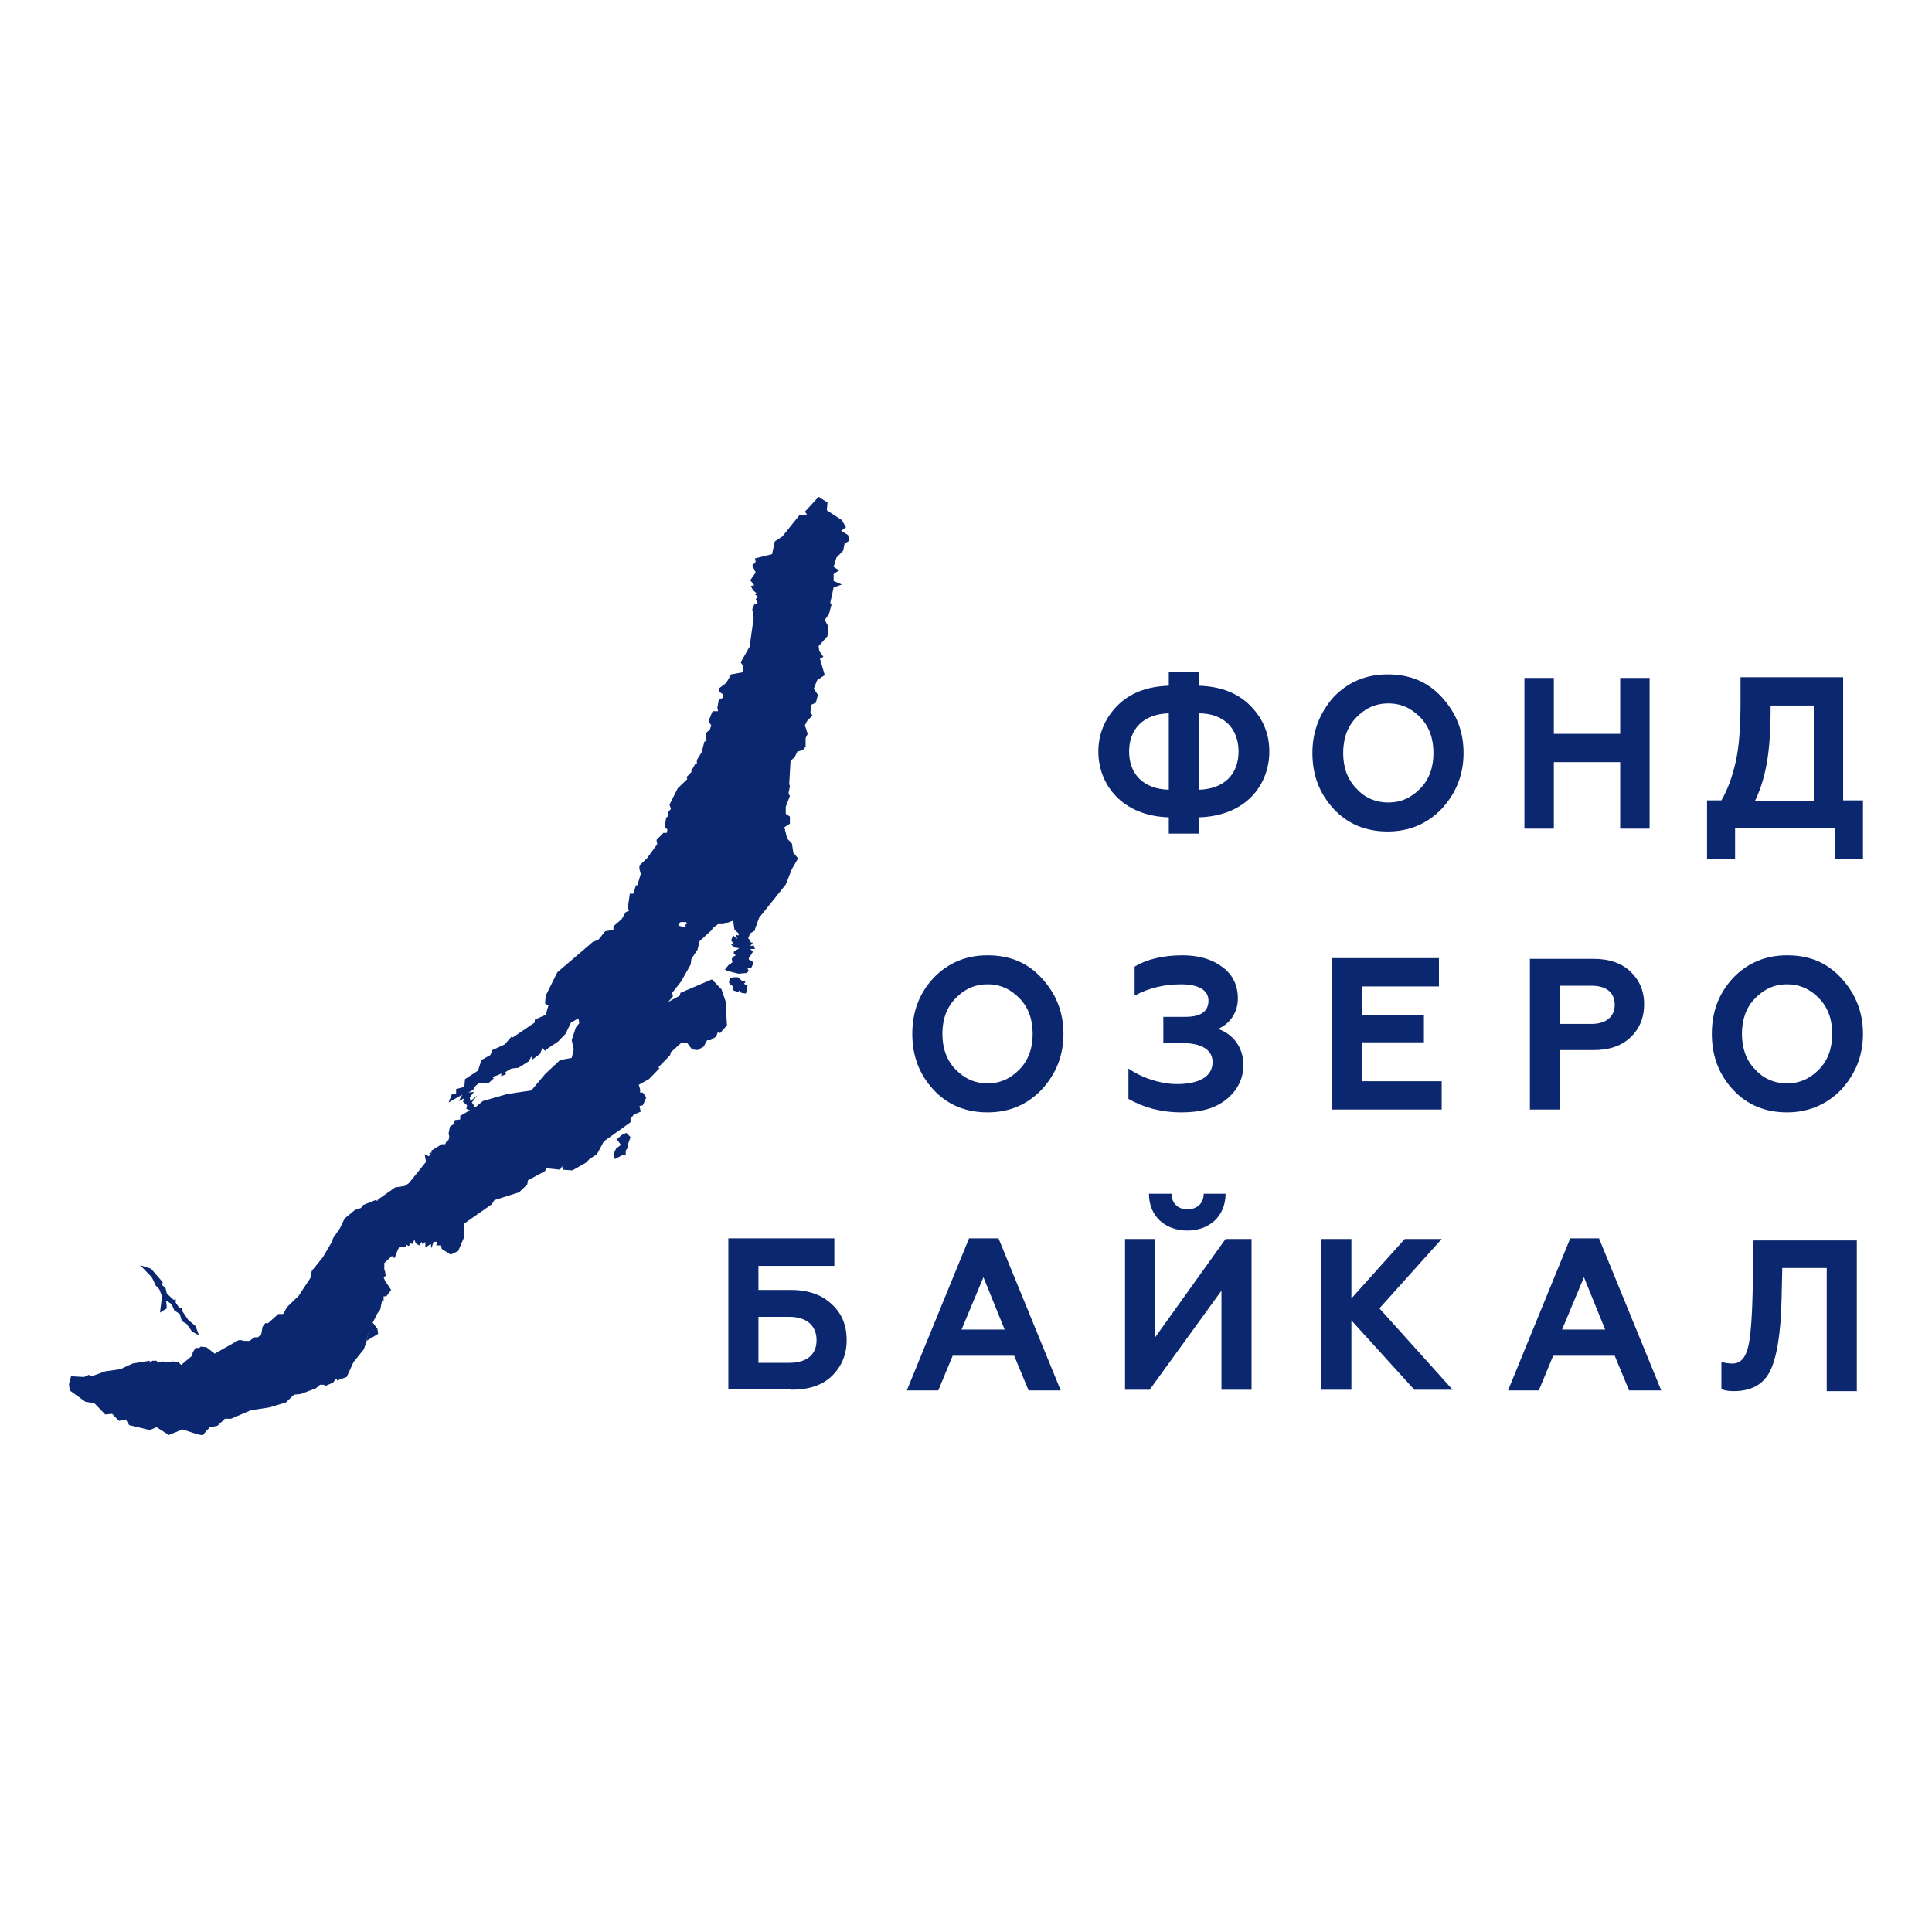 <?xml version="1.0" encoding="UTF-8"?> <svg xmlns="http://www.w3.org/2000/svg" width="140" height="140" viewBox="0 0 140 140" fill="none"> <path fill-rule="evenodd" clip-rule="evenodd" d="M11.592 95.116L11.74 93.937L11.542 93.424L11.294 93.168L10.997 92.553L10.154 91.681L10.947 91.938L11.79 92.912L11.74 93.117L11.988 93.322L12.087 93.732L12.583 94.194L12.732 94.142V94.399L12.979 94.757H13.178V94.963L13.624 95.629L14.169 96.091L14.417 96.757L13.921 96.501L13.525 95.937L13.178 95.732L13.029 95.219L12.632 94.963L12.434 94.501L12.038 94.245L12.087 94.809L11.592 95.116ZM53.075 71.737L53.471 71.89L53.57 71.788L53.719 71.942L54.016 71.993L54.115 71.89L54.165 71.378L53.967 71.326L53.917 71.275L54.016 71.172L53.967 71.07L53.818 71.121L53.471 70.814H53.124L52.876 70.916L52.827 71.172L52.876 71.326L53.025 71.378L53.124 71.531L53.075 71.737ZM49.159 67.071L49.506 67.173H49.704L49.655 67.019L49.803 66.917L49.704 66.814H49.308L49.159 67.071ZM34.439 80.248L34.985 79.786L36.769 79.273L38.504 79.017L39.495 77.838L40.585 76.812L41.428 76.659L41.576 76.043L41.428 75.377L41.725 74.454L41.973 74.146L41.923 73.787L41.378 74.095L40.981 74.915L40.436 75.479L39.742 75.941L39.495 76.146L39.296 75.941L39.148 76.351L38.603 76.761L38.504 76.556L38.305 76.915L37.562 77.376L37.066 77.428L36.62 77.684L36.67 77.838L36.323 77.992V77.787L36.124 77.889L35.678 78.043L35.778 78.145L35.381 78.504L34.737 78.453L34.439 78.709L34.291 78.966L33.944 79.171L34.34 79.12L34.043 79.53L34.093 79.786L34.588 79.376L34.192 79.889L34.439 80.248ZM44.55 83.99L45.145 83.683L45.343 83.734V83.375L45.492 83.17V82.965L45.69 82.401L45.392 82.093L45.046 82.247L44.699 82.555L44.996 82.965L44.649 83.221L44.451 83.632L44.55 83.99ZM59.765 48.92L59.22 49.279L58.972 49.895L59.27 50.356L59.121 50.92L58.774 51.074L58.724 51.638L58.873 51.843L58.477 52.253L58.328 52.561L58.526 53.176L58.378 53.484V54.099L58.179 54.355L57.783 54.458L57.585 54.868L57.287 55.124L57.188 56.816L57.238 56.97L57.139 57.483L57.238 57.688L56.94 58.457V58.97L57.238 59.175V59.688L56.841 59.944L57.039 60.764L57.386 61.123L57.486 61.79L57.832 62.2L57.386 62.969L56.94 64.097L55.007 66.507L54.71 67.327V67.43L54.363 67.635L54.214 67.994L54.363 68.147L54.413 68.301H54.561L54.363 68.558L54.611 68.506L54.71 68.763H54.363L54.561 68.968L54.264 69.429V69.532L54.611 69.737L54.462 70.096L54.165 70.198L54.264 70.352L54.115 70.506L53.521 70.557L52.678 70.352L52.529 70.25L52.827 69.891H52.975V69.788L53.075 69.737L53.025 69.481L53.124 69.327L53.322 69.224L53.174 69.122V68.968L53.57 68.711L53.223 68.66L52.876 68.353L53.223 68.455L52.975 68.147L53.124 67.788L53.421 68.045L53.322 67.737L53.521 67.788V67.635L53.223 67.378L53.124 66.712L52.43 66.968H52.034L51.687 67.225L51.538 67.43L50.696 68.199L50.547 68.814L50.101 69.481L50.051 69.891L49.357 71.121L48.713 71.942L48.763 72.198L48.416 72.608L49.258 72.147L49.308 71.942L51.588 70.967L52.282 71.685L52.579 72.557L52.678 74.3L52.182 74.864L52.034 74.761L51.885 75.12L51.489 75.377H51.241L50.993 75.838L50.547 76.095L50.15 76.043L49.803 75.582L49.407 75.531L48.614 76.248L48.564 76.454L47.722 77.325L47.771 77.428L47.028 78.197L46.285 78.607L46.384 78.915V79.171H46.582L46.83 79.53L46.582 80.094L46.334 80.145L46.433 80.555L45.938 80.76L45.69 81.068V81.324L43.757 82.709L43.261 83.632L42.716 83.99L42.468 84.247L41.477 84.811L40.783 84.76L40.734 84.503L40.585 84.76L39.594 84.657L39.495 84.862L38.256 85.529L38.206 85.836L37.611 86.4L35.827 86.964L35.629 87.272L33.647 88.656L33.597 89.733L33.2 90.656L32.655 90.912L32.011 90.502L31.961 90.246H31.614L31.664 89.989H31.416L31.267 90.451L31.218 90.143L30.822 90.399V89.989L30.623 90.194L30.574 89.989L30.375 90.246L30.128 90.092L30.029 89.835L29.88 90.143L29.731 90.092L29.632 90.297L29.434 90.194V90.348H28.938L28.789 90.656L28.591 91.168L28.393 91.015L27.848 91.527V92.04L27.897 92.091L27.947 92.45L27.798 92.553L27.897 92.809L28.145 93.168L28.343 93.476L27.997 93.937H27.798V94.347L27.699 94.194L27.55 94.911L27.352 95.168L26.857 96.142L27.005 95.834L27.352 96.296L27.402 96.655L26.559 97.167L26.757 96.244L26.559 97.219L26.361 97.782L25.617 98.705L25.122 99.782L24.428 100.039L24.378 99.885L24.131 100.192L23.536 100.449L23.486 100.346H23.189L22.892 100.602L21.801 101.013L21.306 101.064L20.711 101.628L19.521 101.987L18.183 102.192L16.746 102.807H16.3L15.755 103.32L15.21 103.422C15.21 103.422 14.764 103.884 14.714 103.986C14.665 104.089 13.227 103.576 13.227 103.576L12.236 103.986L11.344 103.422L10.848 103.628L9.361 103.269L9.114 102.858L8.618 102.961L8.122 102.448L7.627 102.5L6.834 101.679L6.189 101.577L5.05 100.756L5 100.295L5.149 99.731L6.09 99.782L6.437 99.628L6.636 99.731L7.627 99.372L8.717 99.218L9.609 98.808L10.848 98.603V98.757L11.046 98.603H11.344L11.443 98.757L11.74 98.654L12.137 98.705L12.533 98.654L12.93 98.705L13.128 98.91L13.921 98.244L13.971 97.988L14.169 97.68H14.417L14.565 97.578L14.962 97.629L15.557 98.09L17.291 97.116H17.489L17.688 97.167H18.084L18.431 96.911H18.679L18.927 96.706L19.026 96.142L19.224 95.885H19.422L20.166 95.219H20.513L20.81 94.706L21.653 93.886L22.495 92.604L22.594 92.091L23.387 91.117L24.081 89.938L24.131 89.733L24.626 89.015L24.973 88.297L25.717 87.682L26.163 87.528L26.311 87.323L27.203 86.964L27.352 87.016L27.402 86.913L28.641 86.041L29.335 85.939L29.632 85.734L30.871 84.195L30.772 83.632L31.069 83.785L31.218 83.632L31.119 83.58V83.529H31.267V83.375L32.011 82.914H32.259L32.358 82.709L32.507 82.606L32.556 82.35L32.507 82.145L32.606 81.632L32.853 81.478L32.953 81.171L33.349 81.119V80.863L34.043 80.453L33.795 80.35L33.845 80.094L33.547 79.837L33.647 79.581L33.25 79.786L33.498 79.325L32.507 79.889L32.754 79.273H33.052V78.915L33.647 78.761L33.696 78.197L34.638 77.582L34.886 76.812L35.53 76.454L35.678 76.095L36.571 75.684L37.066 75.12L37.165 75.172L38.751 74.095V73.89L39.544 73.531L39.742 72.864L39.495 72.711L39.544 72.147L40.387 70.455L42.964 68.25L43.361 68.096L43.856 67.481L44.451 67.378V67.122L45.046 66.609L45.343 66.097L45.591 65.994L45.492 65.789L45.64 64.763H45.888L46.086 64.148H46.185L46.433 63.328L46.334 62.969V62.713L46.879 62.2L47.623 61.175L47.573 60.867L48.069 60.354H48.317L48.366 60.098L48.168 59.944L48.267 59.277L48.416 59.124V58.867L48.614 58.611L48.515 58.303L49.11 57.124L49.803 56.458L49.754 56.304L50.101 55.945V55.842L50.398 55.33H50.497V55.073L50.844 54.509L51.042 53.74L51.191 53.689L51.142 53.125L51.439 52.868L51.538 52.561L51.34 52.253L51.637 51.535H52.034L51.984 51.279L52.083 50.715L52.381 50.561V50.305L52.083 50.1V49.895L52.628 49.484L52.975 48.869L53.818 48.715V48.203L53.669 47.998L54.313 46.87V46.921L54.611 44.767L54.512 44.152L54.66 43.793L54.908 43.691L54.76 43.434L54.908 43.229L54.71 43.075L54.809 42.973L54.561 42.768L54.413 42.46L54.66 42.409L54.363 42.05L54.76 41.486L54.512 40.973L54.76 40.717L54.71 40.461L55.949 40.153L56.147 39.23L56.693 38.871L57.931 37.333L58.477 37.282L58.328 37.077L59.319 36L59.964 36.41L59.914 36.974L61.004 37.692L61.302 38.205L60.955 38.461L61.45 38.769L61.55 39.179L61.203 39.384L61.103 39.897L60.608 40.409L60.41 41.076L60.806 41.332L60.41 41.589V42.101L61.004 42.358L60.41 42.563L60.162 43.691L60.261 43.793L60.063 44.511L59.765 44.921L60.013 45.383L59.964 46.1L59.319 46.818L59.369 47.177L59.666 47.587L59.418 47.741L59.765 48.92Z" fill="#0B276F"></path> <path d="M86.875 60.457V59.226C90.345 59.124 91.98 56.817 91.98 54.458C91.98 53.176 91.534 52.1 90.642 51.177C89.75 50.254 88.511 49.741 86.875 49.69V48.664H84.695V49.69C83.059 49.741 81.82 50.254 80.928 51.177C80.036 52.1 79.59 53.228 79.59 54.458C79.59 56.817 81.275 59.124 84.695 59.226V60.406H86.875V60.457ZM84.695 57.227C82.861 57.175 81.82 56.099 81.82 54.458C81.82 52.817 82.861 51.741 84.695 51.689V57.227ZM86.875 51.689C88.709 51.689 89.75 52.817 89.75 54.458C89.75 56.099 88.709 57.175 86.875 57.227V51.689Z" fill="#0B276F"></path> <path d="M124.74 100.653C124.938 100.756 125.235 100.807 125.632 100.807C126.871 100.807 127.763 100.346 128.258 99.372C128.754 98.397 129.051 96.603 129.101 94.091L129.151 91.886H132.372V100.807H134.553V89.886H127.069L127.019 93.117C126.97 95.321 126.871 96.859 126.672 97.628C126.474 98.449 126.078 98.808 125.533 98.808C125.235 98.808 124.987 98.756 124.74 98.705V100.653Z" fill="#0B276F"></path> <path d="M112.597 60.047V55.227H117.405V60.047H119.536V49.126H117.405V53.176H112.597V49.126H110.466V60.047H112.597Z" fill="#0B276F"></path> <path d="M98.274 57.124C97.63 56.458 97.332 55.586 97.332 54.561C97.332 53.535 97.63 52.664 98.274 51.997C98.918 51.331 99.662 50.972 100.603 50.972C101.545 50.972 102.289 51.331 102.933 51.997C103.577 52.664 103.874 53.535 103.874 54.561C103.874 55.586 103.577 56.458 102.933 57.124C102.289 57.791 101.545 58.15 100.603 58.15C99.662 58.15 98.869 57.791 98.274 57.124ZM95.102 54.561C95.102 56.15 95.598 57.483 96.638 58.611C97.679 59.739 99.017 60.252 100.554 60.252C102.14 60.252 103.428 59.688 104.469 58.611C105.51 57.483 106.055 56.15 106.055 54.561C106.055 52.971 105.51 51.638 104.469 50.51C103.428 49.382 102.14 48.869 100.554 48.869C98.968 48.869 97.679 49.433 96.638 50.51C95.647 51.638 95.102 52.971 95.102 54.561Z" fill="#0B276F"></path> <path d="M125.731 62.251V59.995H132.967V62.251H134.999V57.996H133.562V49.075H126.127V50.818C126.127 52.612 126.028 54.099 125.781 55.176C125.533 56.304 125.186 57.227 124.74 57.996H123.699V62.251H125.731ZM127.168 58.047C128.11 56.099 128.308 53.945 128.308 51.125H131.431V58.047H127.168Z" fill="#0B276F"></path> <path d="M127.169 77.479C126.525 76.812 126.228 75.941 126.228 74.915C126.228 73.89 126.525 73.018 127.169 72.352C127.814 71.685 128.557 71.326 129.499 71.326C130.44 71.326 131.184 71.685 131.828 72.352C132.472 73.018 132.77 73.89 132.77 74.915C132.77 75.941 132.472 76.812 131.828 77.479C131.184 78.145 130.44 78.504 129.499 78.504C128.557 78.504 127.764 78.145 127.169 77.479ZM124.047 74.915C124.047 76.504 124.543 77.838 125.583 78.966C126.624 80.094 127.962 80.606 129.499 80.606C131.035 80.606 132.373 80.042 133.414 78.966C134.455 77.838 135 76.504 135 74.915C135 73.326 134.455 71.993 133.414 70.865C132.373 69.737 131.085 69.224 129.499 69.224C127.913 69.224 126.624 69.788 125.583 70.865C124.543 71.993 124.047 73.326 124.047 74.915Z" fill="#0B276F"></path> <path d="M85.637 80.606C87.025 80.606 88.115 80.299 88.908 79.632C89.701 78.966 90.098 78.145 90.098 77.171C90.098 75.838 89.305 74.915 88.264 74.556C89.007 74.249 89.701 73.479 89.701 72.352C89.701 71.429 89.354 70.659 88.611 70.096C87.868 69.531 86.926 69.224 85.687 69.224C84.349 69.224 83.159 69.48 82.218 70.044V72.146C83.258 71.582 84.398 71.326 85.588 71.326C86.827 71.326 87.57 71.736 87.57 72.505C87.57 73.326 86.975 73.684 85.885 73.684H84.299V75.582H85.637C87.025 75.582 87.868 76.043 87.868 76.966C87.868 77.991 86.926 78.555 85.29 78.555C84.101 78.555 82.713 78.094 81.771 77.427V79.632C82.862 80.247 84.101 80.606 85.637 80.606Z" fill="#0B276F"></path> <path d="M69.231 77.479C68.587 76.812 68.289 75.941 68.289 74.915C68.289 73.89 68.587 73.018 69.231 72.352C69.875 71.685 70.618 71.326 71.56 71.326C72.502 71.326 73.245 71.685 73.889 72.352C74.534 73.018 74.831 73.89 74.831 74.915C74.831 75.941 74.534 76.812 73.889 77.479C73.245 78.145 72.502 78.504 71.56 78.504C70.618 78.504 69.875 78.145 69.231 77.479ZM66.108 74.915C66.108 76.504 66.604 77.838 67.645 78.966C68.686 80.094 70.024 80.606 71.56 80.606C73.146 80.606 74.435 80.042 75.475 78.966C76.516 77.838 77.061 76.504 77.061 74.915C77.061 73.326 76.516 71.993 75.475 70.865C74.435 69.737 73.146 69.224 71.56 69.224C69.974 69.224 68.686 69.788 67.645 70.865C66.604 71.993 66.108 73.326 66.108 74.915Z" fill="#0B276F"></path> <path d="M104.47 80.401V78.35H98.721V75.53H103.182V73.582H98.721V71.48H104.272V69.429H96.54V80.401H104.47Z" fill="#0B276F"></path> <path d="M113.043 80.401V76.094H115.471C116.611 76.094 117.503 75.787 118.148 75.172C118.792 74.556 119.139 73.787 119.139 72.762C119.139 71.788 118.792 71.019 118.148 70.403C117.503 69.788 116.611 69.48 115.471 69.48H110.862V80.401H113.043ZM113.043 71.429H115.323C116.363 71.429 117.008 71.89 117.008 72.813C117.008 73.685 116.363 74.198 115.323 74.198H113.043V71.429Z" fill="#0B276F"></path> <path d="M111.508 100.756L112.549 98.244H117.009L118.05 100.756H120.38L115.87 89.733H113.788L109.278 100.756H111.508ZM114.779 92.553L116.316 96.347H113.193L114.779 92.553Z" fill="#0B276F"></path> <path d="M97.927 100.705V95.68L102.486 100.705H105.262L99.959 94.809L104.469 89.784H101.792L97.927 94.091V89.784H95.746V100.705H97.927Z" fill="#0B276F"></path> <path d="M57.337 100.705C58.576 100.705 59.568 100.397 60.261 99.731C60.955 99.064 61.352 98.193 61.352 97.116C61.352 96.039 61.005 95.168 60.261 94.501C59.568 93.835 58.576 93.476 57.337 93.476H54.958V91.732H60.46V89.733H52.778V100.654H57.337V100.705ZM54.958 95.424H57.189C58.428 95.424 59.171 96.039 59.171 97.116C59.171 98.193 58.428 98.757 57.189 98.757H54.958V95.424Z" fill="#0B276F"></path> <path d="M83.308 100.705L88.512 93.527V100.705H90.692V89.784H88.809L83.704 96.911V89.784H81.524V100.705H83.308ZM83.258 86.503C83.258 88.144 84.448 89.169 86.034 89.169C87.62 89.169 88.809 88.144 88.809 86.503H87.223C87.223 87.169 86.777 87.631 86.034 87.631C85.34 87.631 84.894 87.169 84.894 86.503H83.258Z" fill="#0B276F"></path> <path d="M67.992 100.756L69.033 98.244H73.493L74.534 100.756H76.864L72.354 89.733H70.222L65.712 100.756H67.992ZM71.263 92.553L72.8 96.347H69.677L71.263 92.553Z" fill="#0B276F"></path> </svg> 
